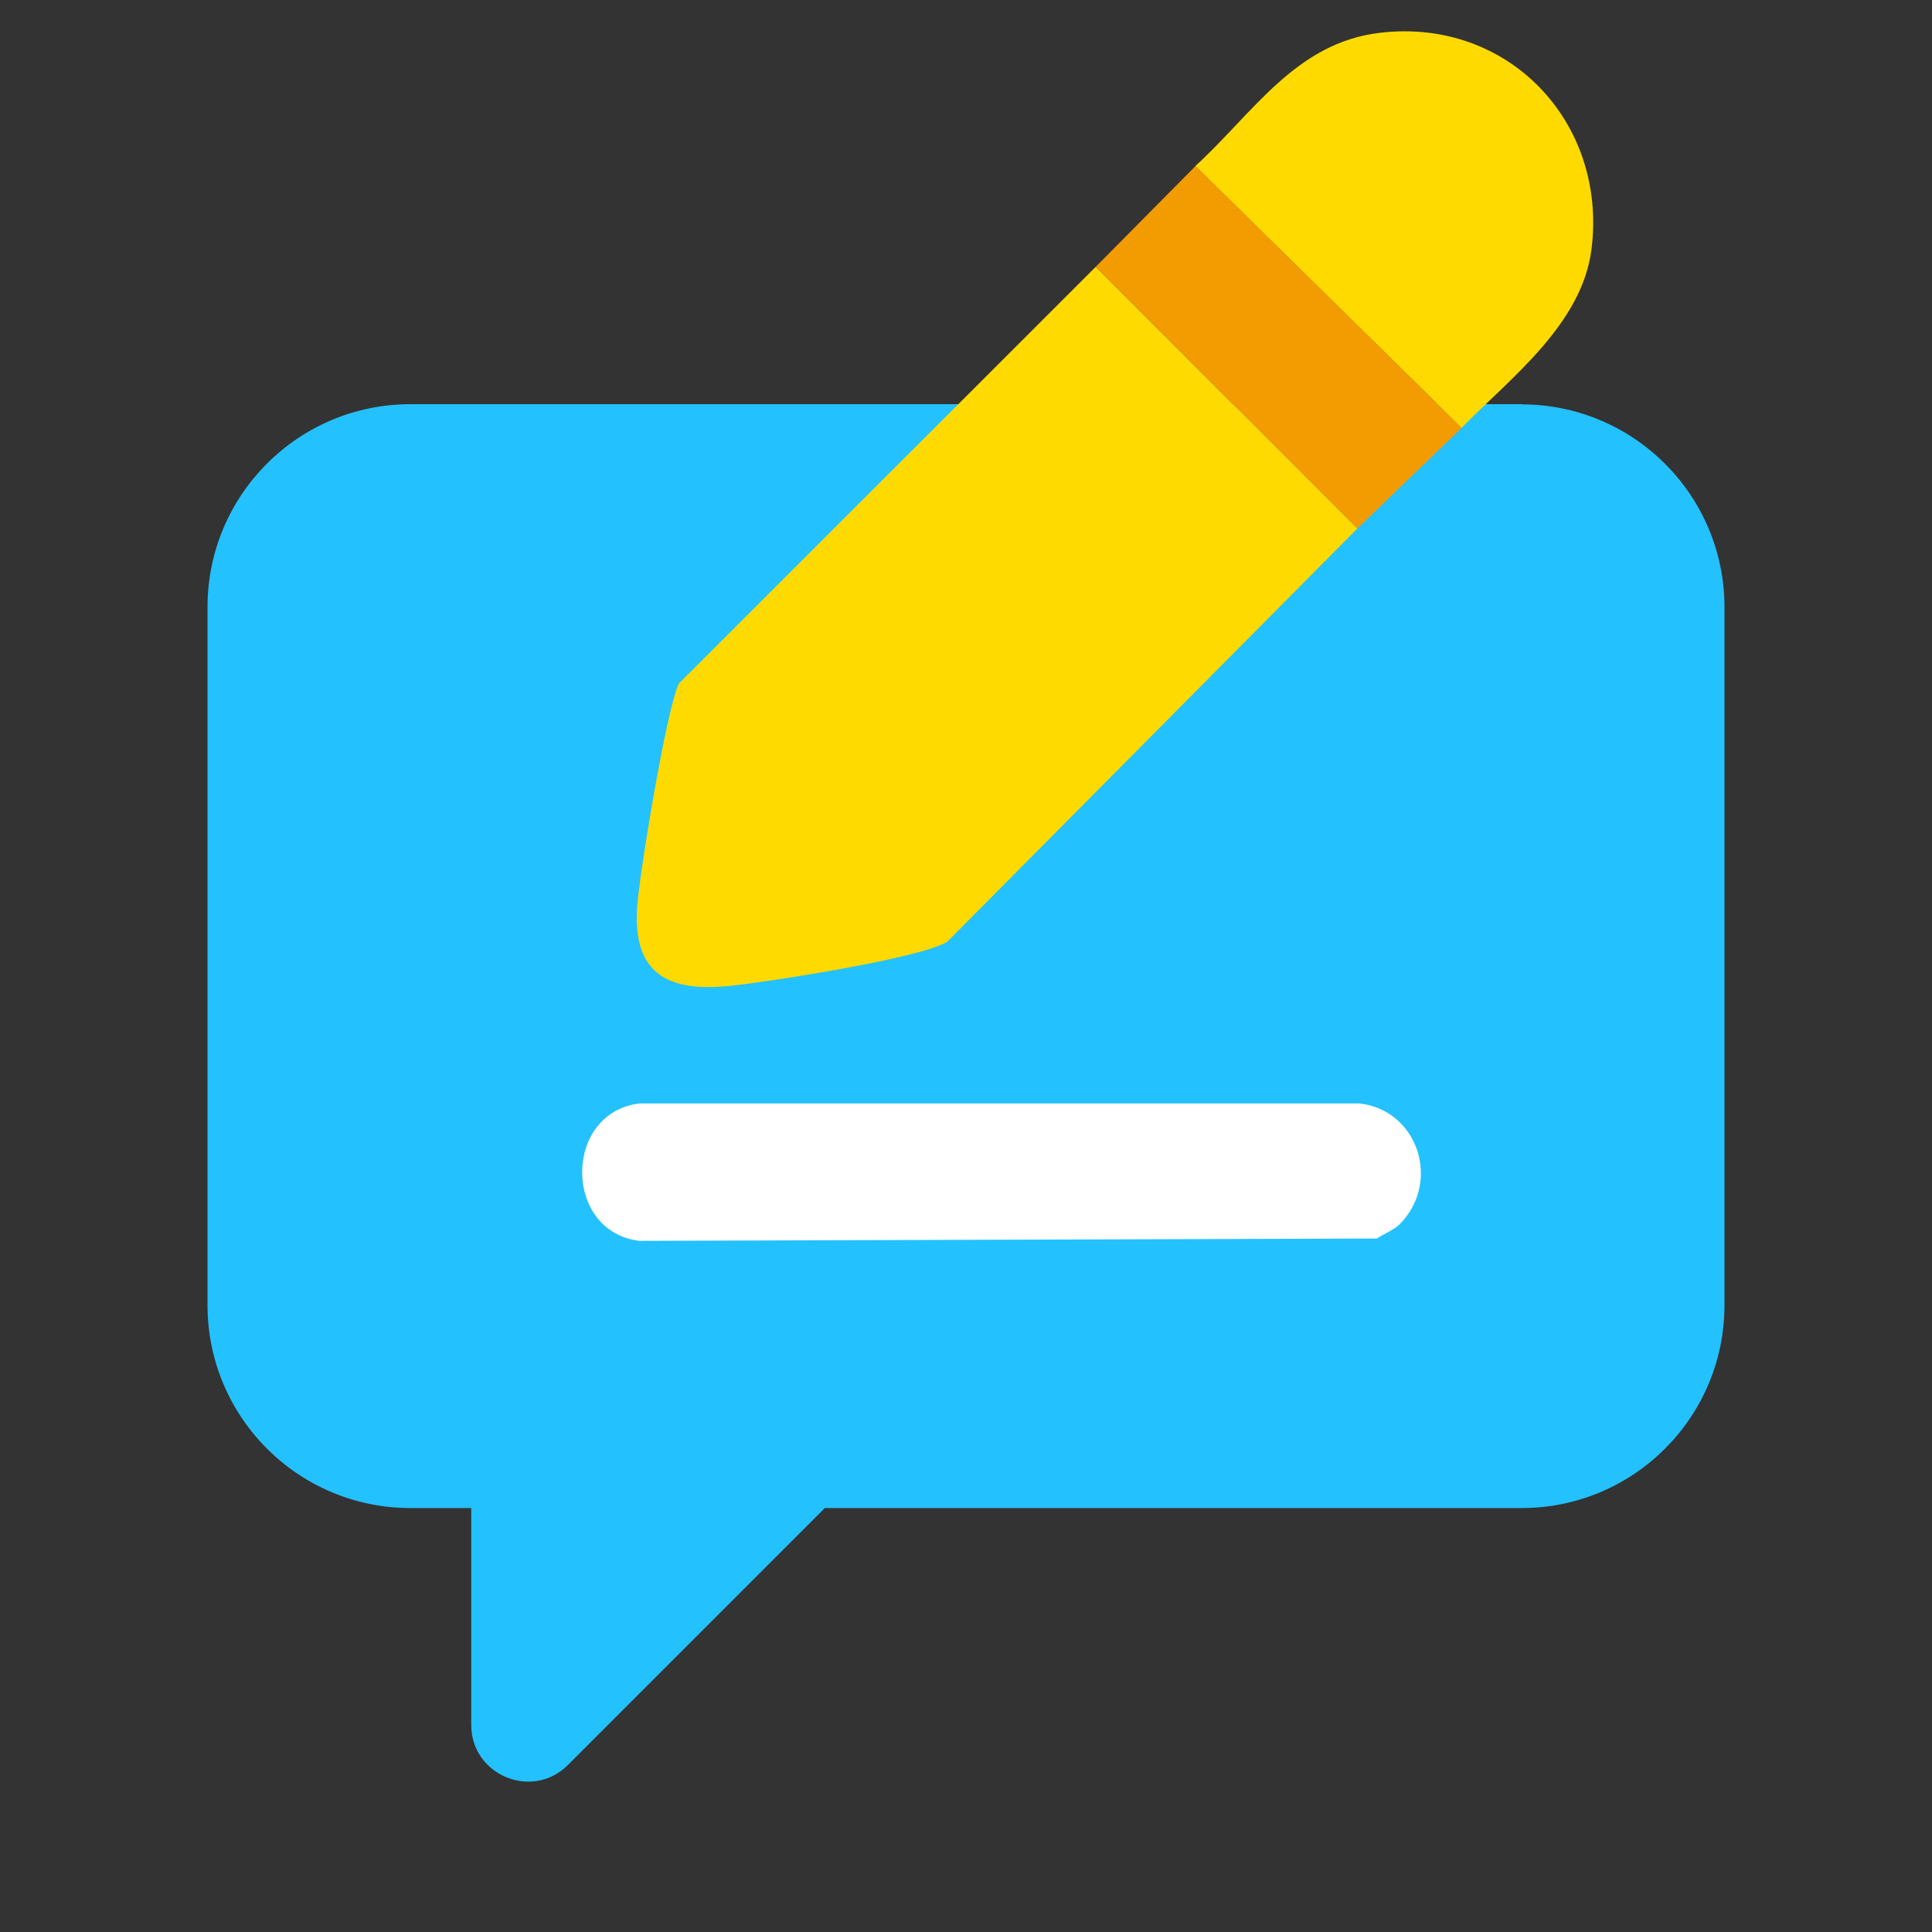 <?xml version="1.0" encoding="UTF-8"?>
<svg id="Layer_19" data-name="Layer 19" xmlns="http://www.w3.org/2000/svg" viewBox="0 0 99.71 99.71">
  <rect x="0" y="0" width="99.71" height="99.71" fill="#333333" stroke="none"/>
  <defs>
    <style>
      .cls-1 {
        fill: #f29c01;
      }

      .cls-2 {
        fill: #24c1ff;
      }

      .cls-3 {
        fill: #fff;
      }

      .cls-4 {
        fill: #ffda00;
      }
    </style>
  </defs>
  <path class="cls-2" d="M78.53,20.86H21.18c-5.78,0-10.47,4.69-10.47,10.47v36.03c0,5.78,4.69,10.47,10.47,10.47h3.14v11.19c0,2.6,3.15,3.91,4.99,2.07l13.26-13.26h35.96c5.78,0,10.47-4.69,10.47-10.47V31.34c0-5.78-4.69-10.47-10.47-10.47Z"/>
  <path class="cls-3" d="M72.23,63.19c-.28.28-.82.49-1.17.73l-38.06.12c-3.94-.47-3.94-6.61,0-7.09h37.17c3.03.35,4.22,4.07,2.06,6.24Z"/>
  <g>
    <path class="cls-4" d="M56.55,13.77l13.5,13.51-21.16,21.32c-1.39.86-9.09,2.05-11.12,2.27-3.02.33-5.06-.4-4.9-3.88.07-1.61,1.57-10.66,2.18-11.73l21.5-21.49Z"/>
    <path class="cls-4" d="M71.24,1.69c6.6-.77,11.71,4.61,10.9,11.15-.48,3.88-4.15,6.64-6.71,9.24l-13.74-13.51c2.98-2.72,5.18-6.38,9.55-6.88Z"/>
    <polygon class="cls-1" points="70.05 27.28 56.55 13.77 61.7 8.57 75.44 22.08 70.05 27.28"/>
  </g>
</svg>